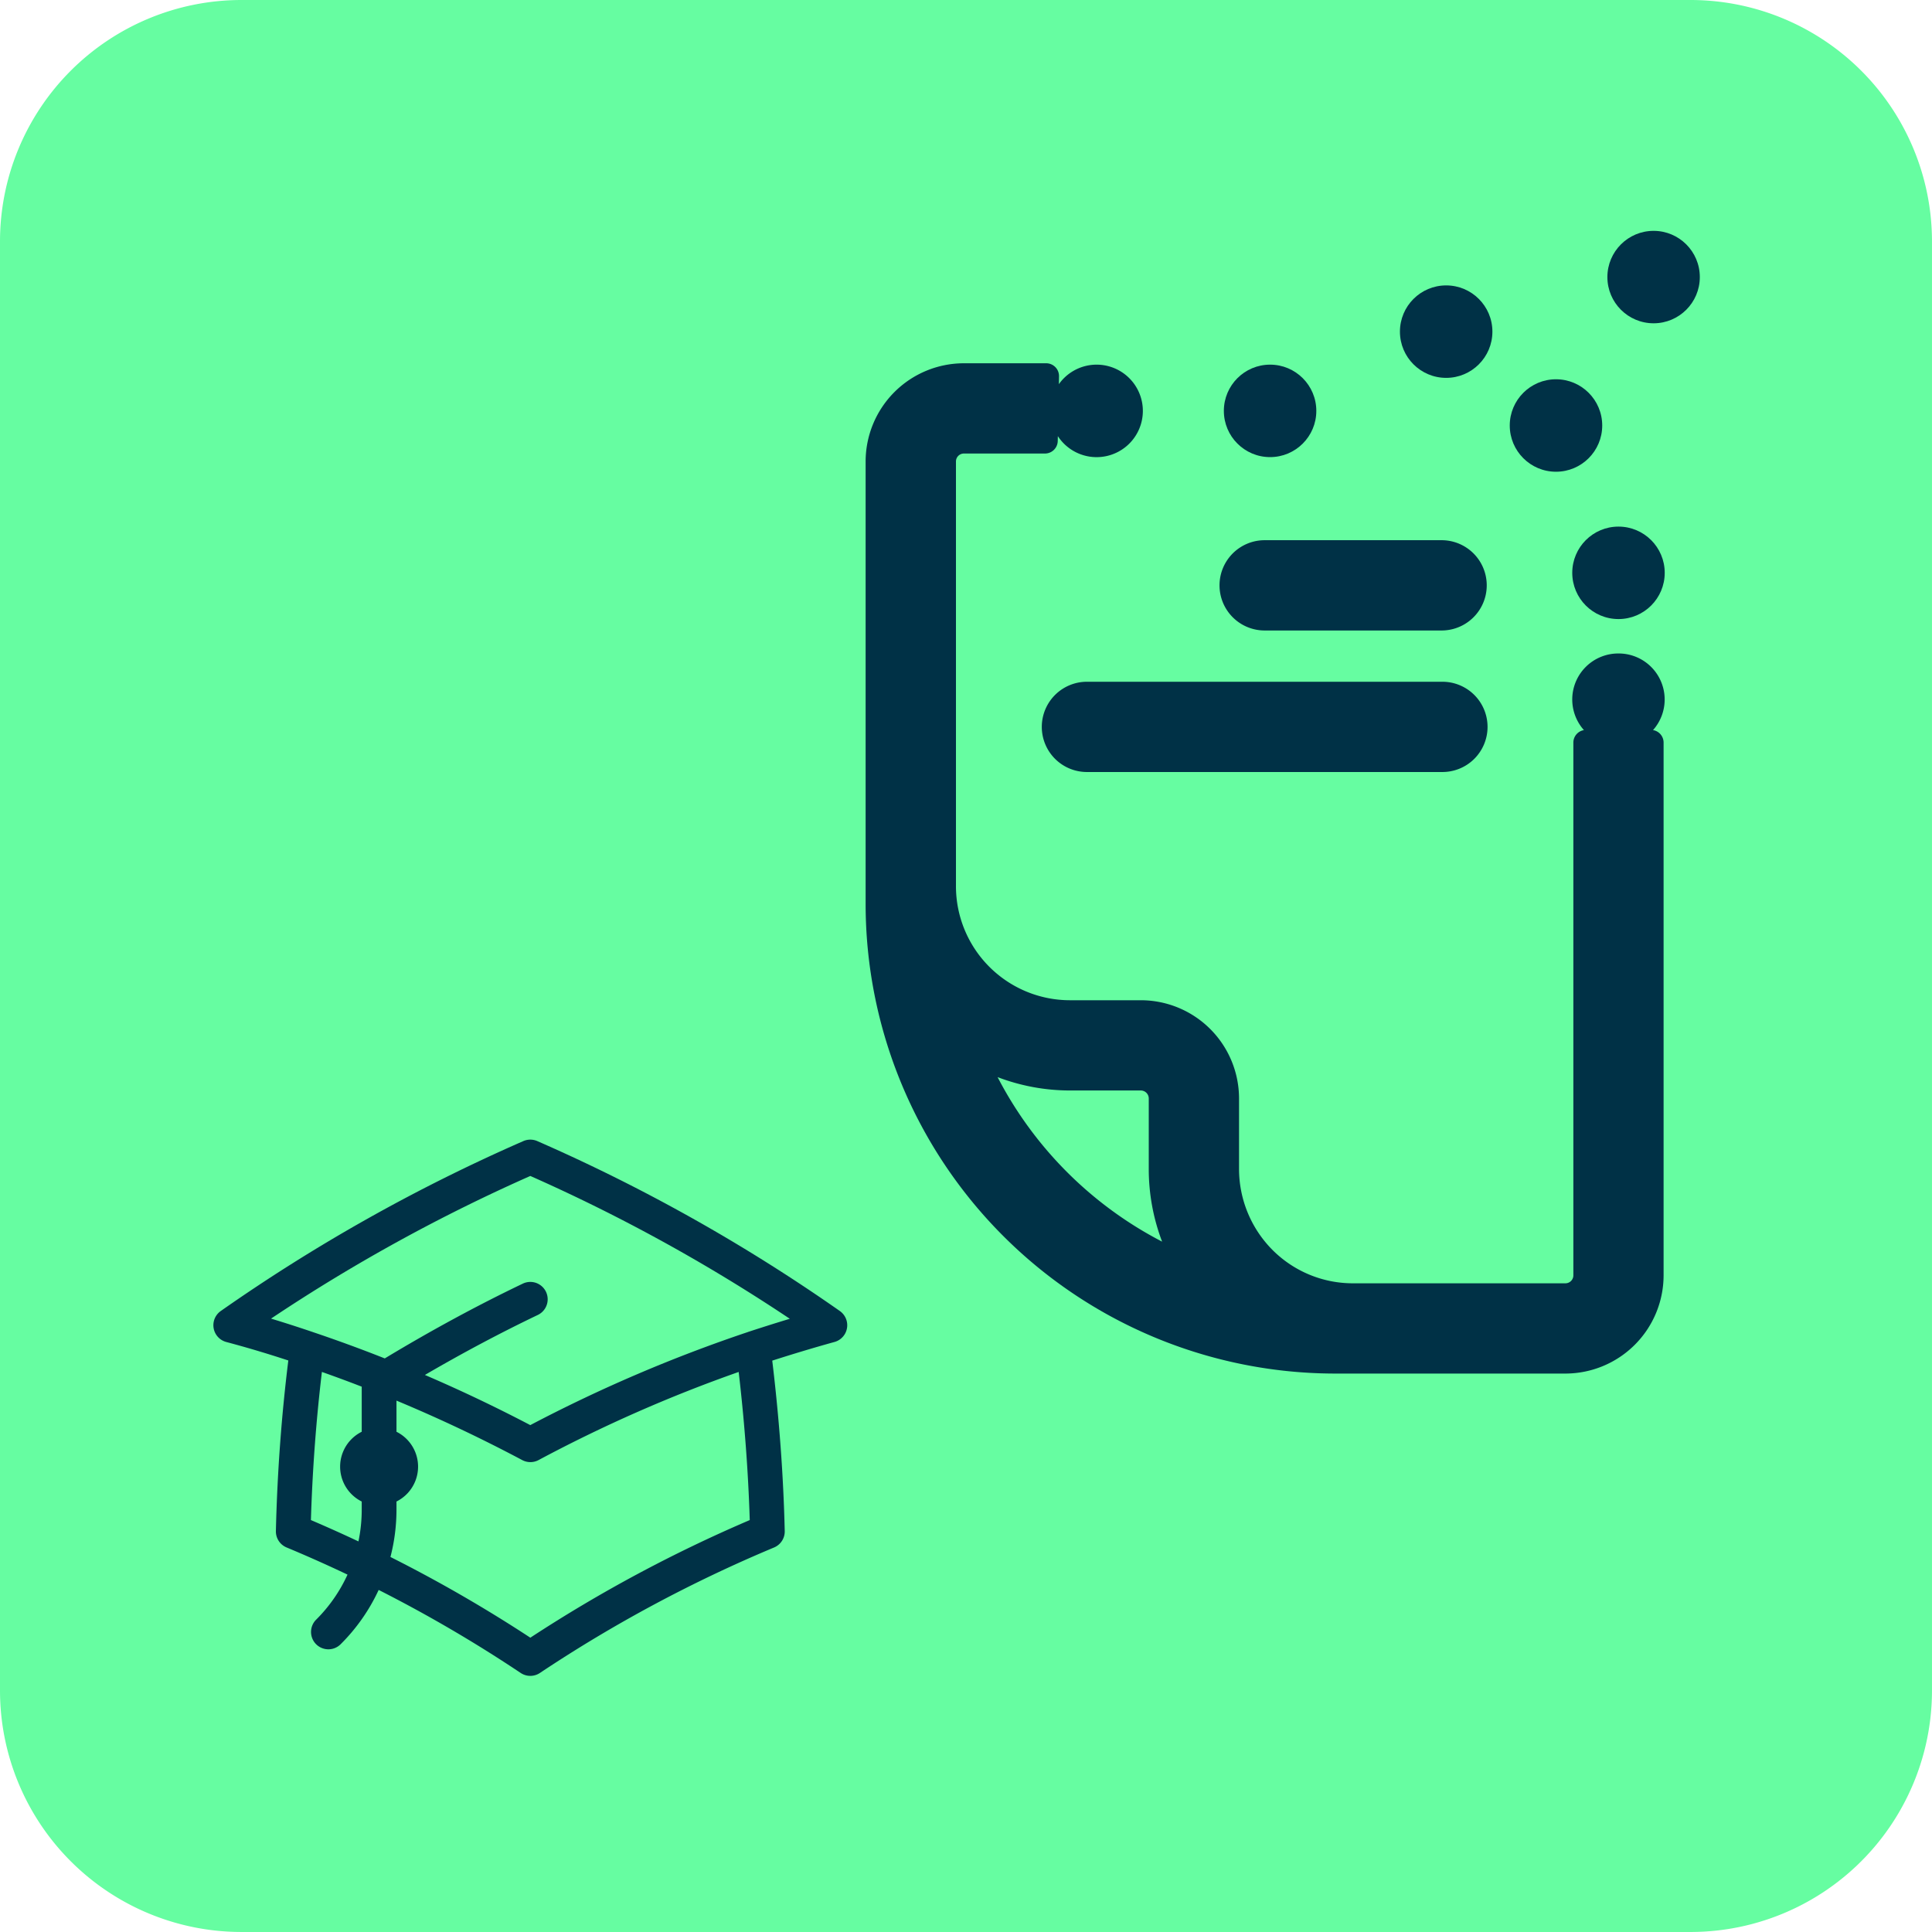 <svg xmlns="http://www.w3.org/2000/svg" width="128.001" height="128" viewBox="0 0 128.001 128"><g id="Groupe_58" data-name="Groupe 58" transform="translate(-156.443 -1943.456)"><path id="Rectangle_83" data-name="Rectangle 83" d="M16,0h96a16,16,0,0,1,16,16v96a16,16,0,0,1-16,16H16A16,16,0,0,1,0,112V16A16,16,0,0,1,16,0Z" transform="translate(156.443 1943.456)" fill="#66fda1"></path><path id="Trac&#xE9;_212" data-name="Trac&#xE9; 212" d="M240.231,1985.228h11.722a2.991,2.991,0,0,0,0-5.982H240.231a2.991,2.991,0,0,0,0,5.982Z" fill="#003146"></path><path id="Trac&#xE9;_213" data-name="Trac&#xE9; 213" d="M251.953,1988.625H228.51a2.99,2.99,0,1,0,0,5.979h23.443a2.99,2.99,0,1,0,0-5.979Z" fill="#003146"></path><path id="Trac&#xE9;_214" data-name="Trac&#xE9; 214" d="M212.086,2030.315a115.846,115.846,0,0,0-20.046-11.258,1.151,1.151,0,0,0-.924,0,115.82,115.82,0,0,0-20.047,11.258,1.15,1.15,0,0,0,.365,2.052c1.356.361,2.709.764,4.111,1.225-.458,3.7-.735,7.5-.823,11.3a1.149,1.149,0,0,0,.707,1.087q2.038.849,4.038,1.8a10.169,10.169,0,0,1-2.077,2.983,1.149,1.149,0,1,0,1.619,1.632,12.447,12.447,0,0,0,2.522-3.6,91.08,91.08,0,0,1,9.408,5.5,1.148,1.148,0,0,0,1.276,0,91.935,91.935,0,0,1,15.511-8.312,1.151,1.151,0,0,0,.708-1.088c-.086-3.652-.364-7.446-.827-11.292,1.425-.457,2.782-.865,4.126-1.237a1.15,1.15,0,0,0,.353-2.049Zm-31.678,8a2.581,2.581,0,0,0,0,4.621v.552a10.22,10.22,0,0,1-.217,2.091q-1.563-.736-3.149-1.414c.1-3.3.344-6.593.728-9.814q1.324.467,2.638.976Zm11.171,13.643a93.491,93.491,0,0,0-9.268-5.347,12.534,12.534,0,0,0,.4-3.123v-.552a2.581,2.581,0,0,0,0-4.621v-2.064c2.834,1.18,5.62,2.5,8.33,3.939a1.15,1.15,0,0,0,1.084,0,94.8,94.8,0,0,1,13.258-5.838c.389,3.337.634,6.627.733,9.814A94.111,94.111,0,0,0,191.579,2051.958Zm14.43-20.256-.051.017a97.893,97.893,0,0,0-14.382,6.155q-3.423-1.794-6.982-3.323c2.517-1.469,5.024-2.8,7.48-3.975a1.15,1.15,0,0,0-.992-2.076c-3,1.435-6.073,3.1-9.146,4.955q-2.352-.931-4.74-1.736l-.039-.014c-.939-.319-1.854-.613-2.757-.887a113.946,113.946,0,0,1,17.178-9.451,114.024,114.024,0,0,1,17.192,9.462C207.873,2031.1,206.956,2031.39,206.009,2031.7Z" fill="#003146"></path><path id="Trac&#xE9;_215" data-name="Trac&#xE9; 215" d="M263.673,1986.751a3.048,3.048,0,0,0-2.29,5.077.838.838,0,0,0-.7.819v35.306a.527.527,0,0,1-.526.526H246.092a7.518,7.518,0,0,1-5.346-2.213,7.618,7.618,0,0,1-2.213-5.346v-4.69a6.513,6.513,0,0,0-6.506-6.505h-4.69a7.557,7.557,0,0,1-7.559-7.561v-28.133a.527.527,0,0,1,.526-.527h5.369a.848.848,0,0,0,.849-.833l.007-.32a3.064,3.064,0,1,0,.067-3.442l.01-.518a.849.849,0,0,0-.849-.867H220.3a6.514,6.514,0,0,0-6.507,6.507v29.305a31.126,31.126,0,0,0,31.123,31.123h15.239a6.513,6.513,0,0,0,6.506-6.506v-35.306a.838.838,0,0,0-.7-.82,3.049,3.049,0,0,0-2.29-5.076Zm-30.236,38.968a25.452,25.452,0,0,1-10.9-10.9,13.5,13.5,0,0,0,4.8.885h4.69a.531.531,0,0,1,.525.526v4.69A13.507,13.507,0,0,0,233.437,2025.719Z" fill="#003146"></path><circle id="Ellipse_6" data-name="Ellipse 6" cx="3.063" cy="3.063" r="3.063" transform="translate(260.61 1978.345)" fill="#003146"></circle><circle id="Ellipse_7" data-name="Ellipse 7" cx="3.062" cy="3.062" r="3.062" transform="translate(262.937 1958.751)" fill="#003146"></circle><circle id="Ellipse_8" data-name="Ellipse 8" cx="3.063" cy="3.063" r="3.063" transform="translate(237.527 1967.615)" fill="#003146"></circle><circle id="Ellipse_9" data-name="Ellipse 9" cx="3.063" cy="3.063" r="3.063" transform="translate(249.193 1962.365)" fill="#003146"></circle><circle id="Ellipse_10" data-name="Ellipse 10" cx="3.063" cy="3.063" r="3.063" transform="translate(256.469 1968.584)" fill="#003146"></circle></g></svg>